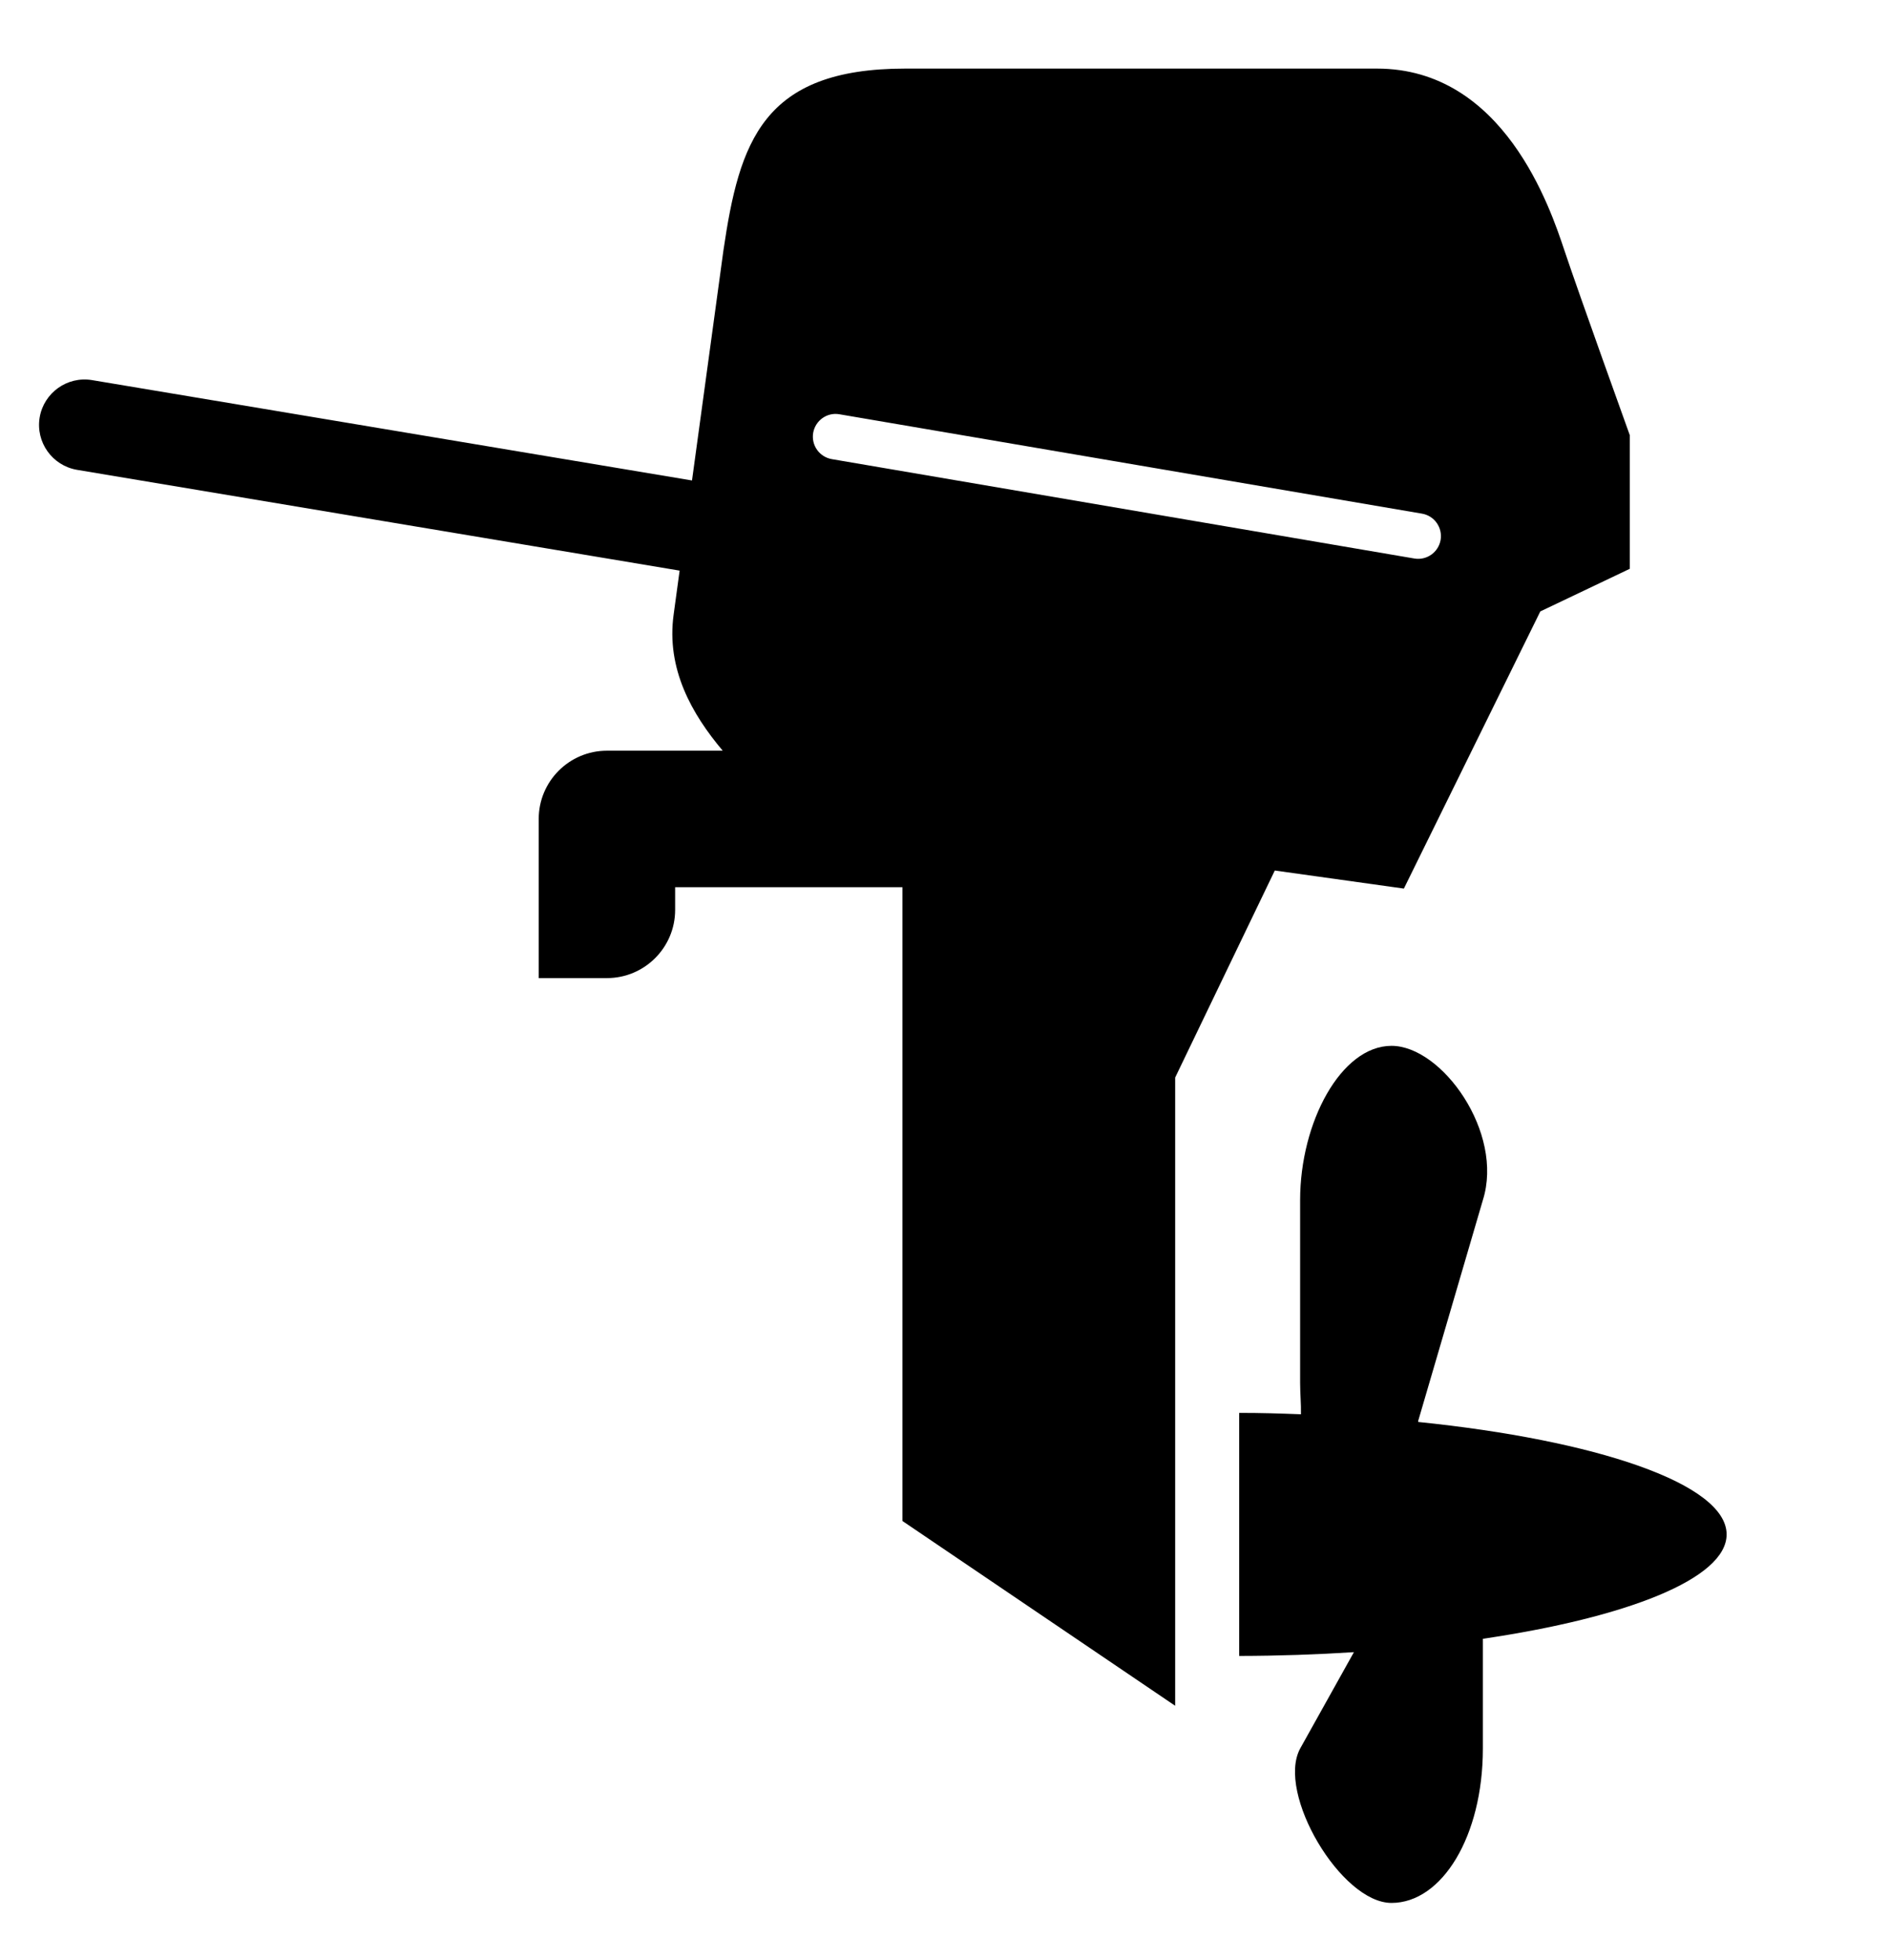 <?xml version="1.0" encoding="UTF-8"?>
<svg width="27px" height="28px" viewBox="0 0 27 28" version="1.1" xmlns="http://www.w3.org/2000/svg" xmlns:xlink="http://www.w3.org/1999/xlink">
    <!-- Generator: Sketch 50 (54983) - http://www.bohemiancoding.com/sketch -->
    <title>site-legend / motor-boat</title>
    <desc>Created with Sketch.</desc>
    <defs></defs>
    <g id="site-legend-/-motor-boat" stroke="none" stroke-width="1" fill="none" fill-rule="evenodd">
        <path d="M22.016,8.736 L20.066,12.696 L18.221,12.438 L16.797,15.396 L16.797,24.372 L12.899,21.732 L12.899,12.676 L9.65,12.676 L9.65,13 C9.65,13.539 9.213,13.975 8.675,13.975 C8.137,13.975 7.7,13.975 7.7,13.975 L7.7,11.701 C7.7,11.163 8.137,10.726 8.675,10.726 L10.33,10.726 C9.89,10.204 9.52,9.557 9.629,8.777 L9.714,8.153 L1.101,6.713 C0.747,6.653 0.508,6.318 0.567,5.964 C0.627,5.611 0.962,5.372 1.316,5.431 L9.891,6.865 L10.34,3.579 C10.568,2.027 10.899,0.98 12.939,0.98 L19.681,0.98 C21.493,0.98 22.158,2.97 22.361,3.579 C22.564,4.188 23.295,6.218 23.295,6.218 L23.295,8.127 L22.016,8.736 Z M20.325,7.339 L11.998,5.919 C11.821,5.888 11.654,6.008 11.623,6.184 C11.593,6.362 11.712,6.529 11.889,6.56 L20.216,7.98 C20.393,8.01 20.56,7.891 20.591,7.715 C20.621,7.537 20.502,7.369 20.325,7.339 Z M18.583,19.76 L18.583,17.147 C18.583,16.036 19.168,14.943 19.889,14.943 C20.61,14.943 21.5,16.182 21.195,17.147 L20.27,20.304 C20.27,20.309 20.271,20.312 20.271,20.317 C22.801,20.575 24.679,21.197 24.679,21.924 C24.679,22.559 23.244,23.113 21.195,23.415 L21.195,24.984 C21.195,26.237 20.61,27.189 19.889,27.189 C19.168,27.189 18.241,25.621 18.583,24.984 L19.352,23.606 C18.821,23.64 18.273,23.659 17.712,23.66 L17.712,20.187 C18.037,20.187 18.278,20.195 18.595,20.207 C18.598,20.055 18.583,19.919 18.583,19.76 Z" id="Shape" fill="#000000" fill-rule="nonzero"></path>
    </g>
</svg>